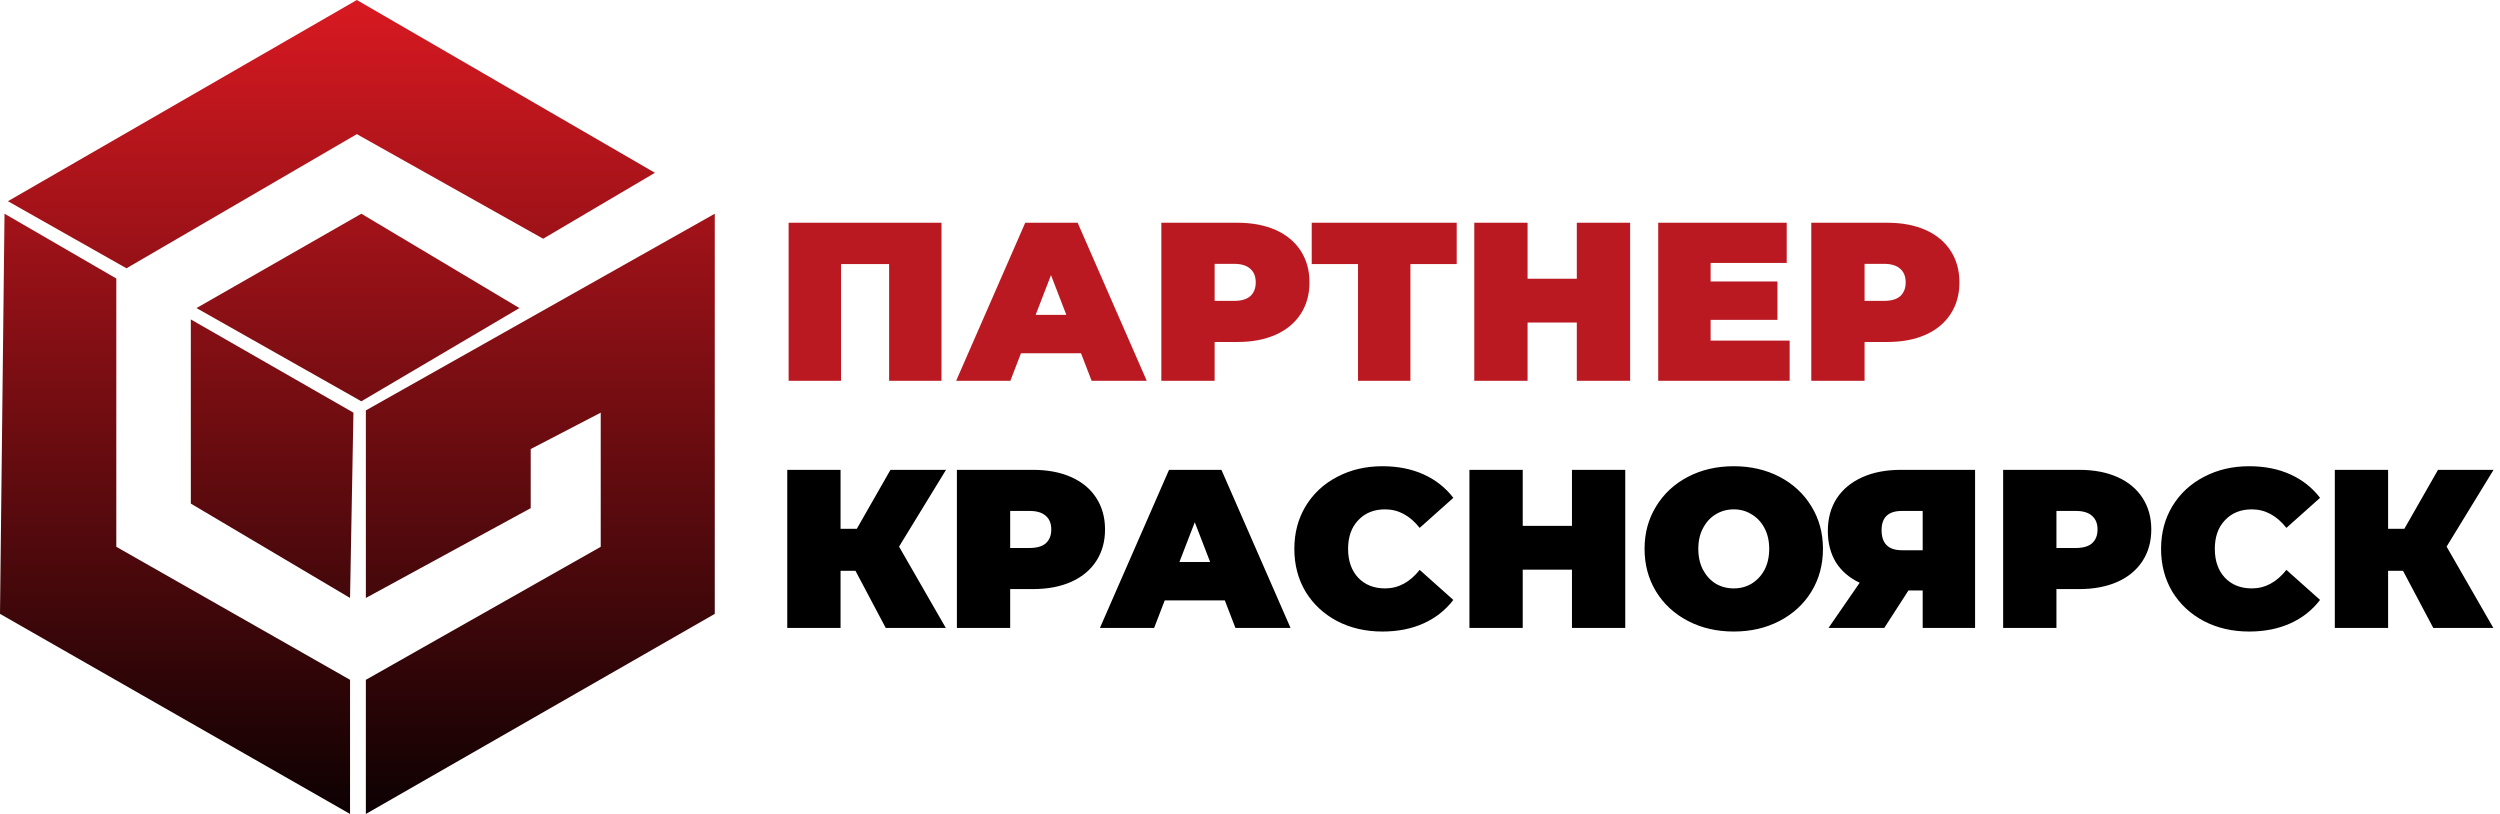 <?xml version="1.0" encoding="UTF-8"?> <svg xmlns="http://www.w3.org/2000/svg" width="344" height="112" viewBox="0 0 344 112" fill="none"> <path d="M49.099 0L1.088 27.687L17.402 36.916L49.099 18.458L74.735 32.849L90.117 23.776L49.099 0Z" fill="url(#paint0_linear_732_22)"></path> <path d="M16.004 38.324L0.622 29.408L0 84.469L48.166 112V93.542L16.004 75.24V38.324Z" fill="url(#paint1_linear_732_22)"></path> <path d="M26.258 69.296V43.955L48.632 56.782L48.166 82.279L26.258 69.296Z" fill="url(#paint2_linear_732_22)"></path> <path d="M49.72 29.408L27.035 42.391L49.72 55.218L71.472 42.391L49.72 29.408Z" fill="url(#paint3_linear_732_22)"></path> <path d="M98.352 29.408L50.342 56.469V82.279L73.026 69.922V61.788L82.659 56.782V75.24L50.342 93.542V112L98.352 84.469V29.408Z" fill="url(#paint4_linear_732_22)"></path> <path d="M129.551 30.65V52.402H122.342V36.337H115.723V52.402H108.514V30.65H129.551ZM148.749 48.611H140.483L139.022 52.402H131.564L141.073 30.65H148.283L157.792 52.402H150.209L148.749 48.611ZM146.729 43.328L144.616 37.859L142.503 43.328H146.729ZM170.272 30.65C172.281 30.65 174.032 30.981 175.523 31.644C177.015 32.307 178.165 33.26 178.973 34.503C179.781 35.746 180.185 37.196 180.185 38.853C180.185 40.511 179.781 41.961 178.973 43.204C178.165 44.447 177.015 45.4 175.523 46.063C174.032 46.726 172.281 47.057 170.272 47.057H167.133V52.402H159.799V30.65H170.272ZM169.806 41.402C170.8 41.402 171.546 41.184 172.043 40.749C172.54 40.293 172.789 39.661 172.789 38.853C172.789 38.046 172.54 37.424 172.043 36.989C171.546 36.533 170.8 36.305 169.806 36.305H167.133V41.402H169.806ZM200.443 36.337H194.072V52.402H186.863V36.337H180.493V30.65H200.443V36.337ZM224.303 30.65V52.402H216.969V44.385H210.195V52.402H202.861V30.65H210.195V38.356H216.969V30.65H224.303ZM246.256 46.871V52.402H228.17V30.65H245.852V36.181H235.38V38.729H244.578V44.012H235.38V46.871H246.256ZM259.703 30.65C261.713 30.65 263.463 30.981 264.955 31.644C266.447 32.307 267.596 33.26 268.404 34.503C269.212 35.746 269.616 37.196 269.616 38.853C269.616 40.511 269.212 41.961 268.404 43.204C267.596 44.447 266.447 45.4 264.955 46.063C263.463 46.726 261.713 47.057 259.703 47.057H256.565V52.402H249.231V30.65H259.703ZM259.237 41.402C260.232 41.402 260.977 41.184 261.475 40.749C261.972 40.293 262.22 39.661 262.22 38.853C262.22 38.046 261.972 37.424 261.475 36.989C260.977 36.533 260.232 36.305 259.237 36.305H256.565V41.402H259.237Z" fill="#BB1921"></path> <path d="M123.709 75.215L130.142 86.402H121.876L117.712 78.54H115.661V86.402H108.327V64.65H115.661V72.76H117.898L122.528 64.65H130.173L123.709 75.215ZM142.14 64.65C144.15 64.65 145.9 64.981 147.392 65.644C148.884 66.307 150.033 67.26 150.841 68.503C151.649 69.746 152.053 71.196 152.053 72.853C152.053 74.511 151.649 75.961 150.841 77.204C150.033 78.447 148.884 79.4 147.392 80.063C145.9 80.726 144.15 81.057 142.14 81.057H139.002V86.402H131.668V64.65H142.14ZM141.674 75.402C142.669 75.402 143.414 75.184 143.912 74.749C144.409 74.293 144.657 73.662 144.657 72.853C144.657 72.046 144.409 71.424 143.912 70.989C143.414 70.533 142.669 70.305 141.674 70.305H139.002V75.402H141.674ZM168.535 82.611H160.269L158.808 86.402H151.35L160.859 64.65H168.069L177.578 86.402H169.995L168.535 82.611ZM166.515 77.328L164.402 71.859L162.289 77.328H166.515ZM190.22 86.899C187.921 86.899 185.849 86.423 184.005 85.47C182.162 84.496 180.711 83.15 179.655 81.43C178.619 79.69 178.101 77.722 178.101 75.526C178.101 73.33 178.619 71.372 179.655 69.653C180.711 67.913 182.162 66.566 184.005 65.613C185.849 64.639 187.921 64.153 190.22 64.153C192.333 64.153 194.219 64.525 195.876 65.271C197.533 66.017 198.901 67.094 199.978 68.503L195.348 72.636C194.001 70.937 192.416 70.088 190.593 70.088C189.06 70.088 187.828 70.585 186.895 71.579C185.963 72.553 185.497 73.869 185.497 75.526C185.497 77.183 185.963 78.509 186.895 79.504C187.828 80.477 189.06 80.964 190.593 80.964C192.416 80.964 194.001 80.115 195.348 78.416L199.978 82.549C198.901 83.958 197.533 85.035 195.876 85.781C194.219 86.526 192.333 86.899 190.22 86.899ZM223.635 64.65V86.402H216.302V78.385H209.527V86.402H202.194V64.65H209.527V72.356H216.302V64.65H223.635ZM238.565 86.899C236.225 86.899 234.122 86.413 232.257 85.439C230.393 84.465 228.932 83.119 227.876 81.399C226.819 79.659 226.291 77.701 226.291 75.526C226.291 73.351 226.819 71.403 227.876 69.684C228.932 67.944 230.393 66.587 232.257 65.613C234.122 64.639 236.225 64.153 238.565 64.153C240.906 64.153 243.009 64.639 244.874 65.613C246.738 66.587 248.199 67.944 249.255 69.684C250.312 71.403 250.84 73.351 250.84 75.526C250.84 77.701 250.312 79.659 249.255 81.399C248.199 83.119 246.738 84.465 244.874 85.439C243.009 86.413 240.906 86.899 238.565 86.899ZM238.565 80.964C239.477 80.964 240.295 80.747 241.02 80.311C241.766 79.856 242.357 79.224 242.792 78.416C243.227 77.587 243.444 76.624 243.444 75.526C243.444 74.428 243.227 73.475 242.792 72.667C242.357 71.838 241.766 71.207 241.02 70.772C240.295 70.316 239.477 70.088 238.565 70.088C237.654 70.088 236.825 70.316 236.08 70.772C235.354 71.207 234.774 71.838 234.339 72.667C233.904 73.475 233.687 74.428 233.687 75.526C233.687 76.624 233.904 77.587 234.339 78.416C234.774 79.224 235.354 79.856 236.08 80.311C236.825 80.747 237.654 80.964 238.565 80.964ZM271.771 64.65V86.402H264.561V81.244H262.603L259.278 86.402H251.603L255.891 80.187C254.483 79.524 253.395 78.592 252.628 77.391C251.883 76.168 251.51 74.728 251.51 73.071C251.51 71.352 251.914 69.86 252.722 68.596C253.55 67.332 254.721 66.359 256.233 65.675C257.745 64.992 259.527 64.65 261.578 64.65H271.771ZM261.702 70.305C259.838 70.305 258.906 71.186 258.906 72.947C258.906 74.79 259.838 75.712 261.702 75.712H264.561V70.305H261.702ZM286.105 64.65C288.114 64.65 289.865 64.981 291.357 65.644C292.848 66.307 293.998 67.26 294.806 68.503C295.614 69.746 296.018 71.196 296.018 72.853C296.018 74.511 295.614 75.961 294.806 77.204C293.998 78.447 292.848 79.4 291.357 80.063C289.865 80.726 288.114 81.057 286.105 81.057H282.966V86.402H275.633V64.65H286.105ZM285.639 75.402C286.633 75.402 287.379 75.184 287.876 74.749C288.373 74.293 288.622 73.662 288.622 72.853C288.622 72.046 288.373 71.424 287.876 70.989C287.379 70.533 286.633 70.305 285.639 70.305H282.966V75.402H285.639ZM309.483 86.899C307.183 86.899 305.112 86.423 303.268 85.47C301.424 84.496 299.974 83.15 298.917 81.43C297.881 79.69 297.363 77.722 297.363 75.526C297.363 73.33 297.881 71.372 298.917 69.653C299.974 67.913 301.424 66.566 303.268 65.613C305.112 64.639 307.183 64.153 309.483 64.153C311.596 64.153 313.481 64.525 315.138 65.271C316.796 66.017 318.163 67.094 319.24 68.503L314.61 72.636C313.264 70.937 311.679 70.088 309.856 70.088C308.323 70.088 307.09 70.585 306.158 71.579C305.225 72.553 304.759 73.869 304.759 75.526C304.759 77.183 305.225 78.509 306.158 79.504C307.09 80.477 308.323 80.964 309.856 80.964C311.679 80.964 313.264 80.115 314.61 78.416L319.24 82.549C318.163 83.958 316.796 85.035 315.138 85.781C313.481 86.526 311.596 86.899 309.483 86.899ZM336.652 75.215L343.084 86.402H334.818L330.654 78.54H328.603V86.402H321.27V64.65H328.603V72.76H330.841L335.471 64.65H343.115L336.652 75.215Z" fill="black"></path> <defs> <linearGradient id="paint0_linear_732_22" x1="49.176" y1="0" x2="49.176" y2="112" gradientUnits="userSpaceOnUse"> <stop stop-color="#D81921"></stop> <stop offset="1" stop-color="#0D0102"></stop> <stop offset="1"></stop> </linearGradient> <linearGradient id="paint1_linear_732_22" x1="49.176" y1="0" x2="49.176" y2="112" gradientUnits="userSpaceOnUse"> <stop stop-color="#D81921"></stop> <stop offset="1" stop-color="#0D0102"></stop> <stop offset="1"></stop> </linearGradient> <linearGradient id="paint2_linear_732_22" x1="49.176" y1="0" x2="49.176" y2="112" gradientUnits="userSpaceOnUse"> <stop stop-color="#D81921"></stop> <stop offset="1" stop-color="#0D0102"></stop> <stop offset="1"></stop> </linearGradient> <linearGradient id="paint3_linear_732_22" x1="49.176" y1="0" x2="49.176" y2="112" gradientUnits="userSpaceOnUse"> <stop stop-color="#D81921"></stop> <stop offset="1" stop-color="#0D0102"></stop> <stop offset="1"></stop> </linearGradient> <linearGradient id="paint4_linear_732_22" x1="49.176" y1="0" x2="49.176" y2="112" gradientUnits="userSpaceOnUse"> <stop stop-color="#D81921"></stop> <stop offset="1" stop-color="#0D0102"></stop> <stop offset="1"></stop> </linearGradient> </defs> </svg> 